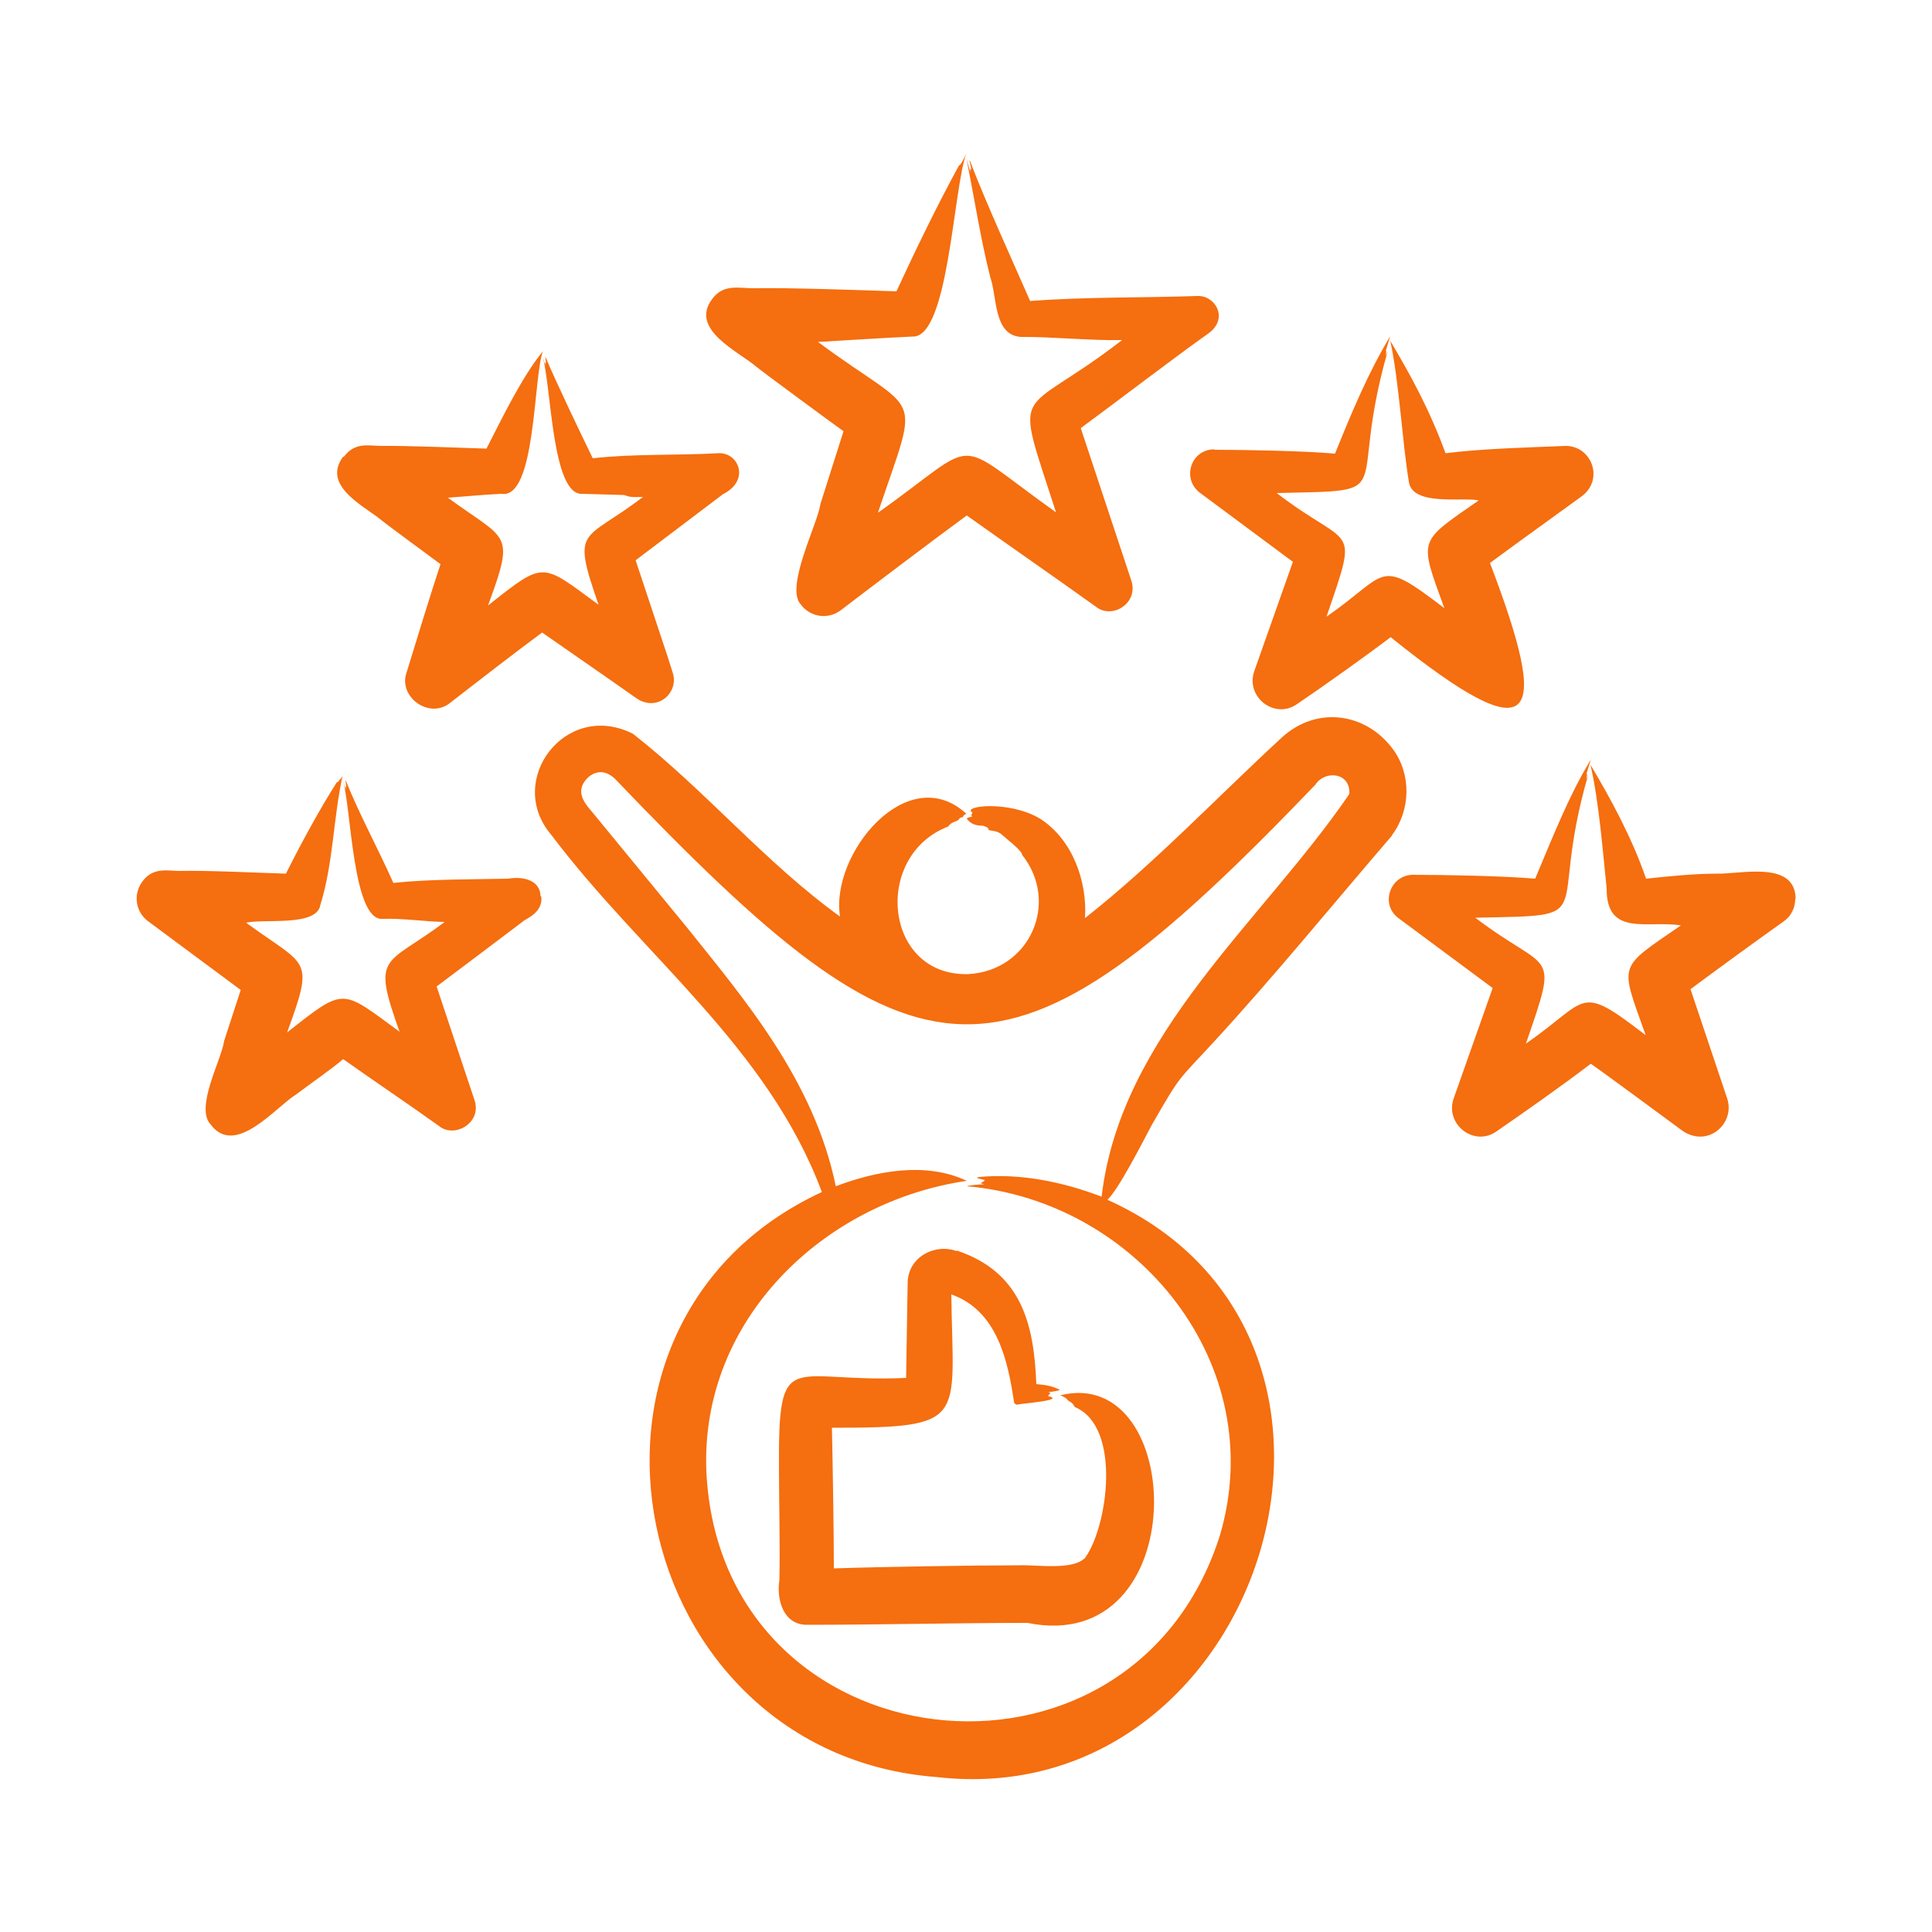 <?xml version="1.0" encoding="UTF-8"?>
<svg id="Layer_1" xmlns="http://www.w3.org/2000/svg" version="1.1" viewBox="0 0 500 500">
  <!-- Generator: Adobe Illustrator 29.3.1, SVG Export Plug-In . SVG Version: 2.1.0 Build 151)  -->
  <defs>
    <style>
      .st0 {
        fill: #f56e0f;
        fill-rule: evenodd;
      }
    </style>
  </defs>
  <path class="st0" d="M464.6,232.6c0,2.4-1.1,4.5-2.9,5.8h0c-6.5,4.6-17.9,12.9-24.2,17.6l9.5,28.3c2.1,6.4-4.9,12.8-11.5,8.4-4.8-3.5-19.2-14.2-23.8-17.4-7.9,6-16.3,11.9-24.4,17.5-5.8,4.1-13.4-1.8-11.1-8.5l10.1-28.6-24.4-18.1c-4.9-3.7-2-11.3,3.9-11.2,8.2,0,23.5.3,31.5,1,4.4-10.4,8.7-21.5,14.4-30.8l-1.2,3.9c.4-.4.4-.8,0,1.1.1,0,.4-.8.5-1-10.9,37.8,4.3,36.2-29.2,36.9,19.4,14.8,21.8,7.4,13.1,32.6,16.6-11.5,13.3-15.8,31-2.2-6.7-18.9-7.4-17,9.1-28.4-8.5-1.4-19.3,3.1-19.2-9.6-1-9.5-2-22.6-4.2-32,5.2,8.7,10.8,19,14.4,29.5,5.6-.6,12.5-1.3,18.2-1.3,6.1.2,20.5-3.6,20.5,6.6h0ZM140.1,232.1c.4,4.2-4,5.6-4.8,6.4-4.9,3.7-17.6,13.3-22.3,16.8l9.8,29.4c2,5.9-5.2,10-9.2,6.7-8.1-5.8-16.6-11.5-24.8-17.3-3,2.6-8.7,6.5-12.1,9.1-5.4,3.3-15.8,16.4-22.2,7.8-4.1-4.4,2.9-16.9,3.5-21.6,0,0,4.3-13.2,4.3-13.2l-24-17.8c-3.2-2.4-3.9-6.9-1.5-10.2,2.8-3.9,6.6-2.8,9.6-2.8,6.3-.2,21.1.5,27.6.7,3.7-7.4,8.6-16.5,13.2-23.7.3.2.6-.6.9-.8q.3-.2.6-1c-2.5,11.3-2.4,22.7-5.8,33.6-.9,5.7-14.5,3.5-19.2,4.6,15.8,11.6,17.8,8.7,10.6,28.4,15.1-11.9,13.9-11.3,29.1-.2-7.3-20.4-3.8-16.8,11.7-28.4-4.1,0-11.1-1-16-.8-7.9.8-8.2-29.2-10.4-35.9l.8,2.6c0-.5-.3-1.2,0-.8h.1c0,0-.2-1.9-.2-1.9,3.6,9,8.4,17.7,12.4,26.7,9.2-1,20.4-.9,29.7-1.1,3.5-.6,8.2.1,8.4,4.5h0ZM314.3,116.4c8.2,0,23.3.3,31.2,1,4.2-10.4,8.7-21.2,14.3-30.4l-1.2,3.9.2-.2-.2,1.3c.1,0,.3-.8.5-1-10.8,37.9,4.1,35.8-28.7,36.6,19.4,14.9,21.4,7.1,12.9,32,16.3-11.3,13-15.6,30.5-2.2-6.6-18.2-6.9-16.9,8.9-27.9-4.2-.9-17.3,1.6-18.1-4.9-1.7-10.2-2.5-25.8-4.8-36.4,5.5,9.3,10.2,17.9,14.3,29.1,9.3-1.2,21.6-1.5,31.1-1.9,6.7,0,10,8.6,4.2,13-7.8,5.7-16.1,11.6-23.8,17.3,15.6,40.9,12.5,49.9-25.7,19.2-5.9,4.5-18.1,13.2-24.2,17.3-5.8,4.1-13.4-1.8-11.1-8.5l10-28.3-24.1-17.9c-4.8-3.7-2.2-11.3,3.8-11.2h0ZM89,118.2c2.9-3.9,6.5-2.8,9.6-2.8,6.2-.1,20.9.5,27.3.7,4.1-8,9.2-18.6,14.6-25.2-2.5,6.8-1.8,38.3-10.7,36.9-4.5.2-9.5.7-13.9,1,15.4,11.3,17.5,8.6,10.4,27.9,14.8-11.7,13.7-11.1,28.6-.2-7.1-20.5-4-16,11.5-27.9-4.7.2-3.7-.4-5.2-.5l-10.5-.3c-7.9.5-8-28-10.3-35.6l.8,2.6c0-.5-.4-1.1,0-.8h.1c0,0-.2-1.8-.2-1.8,2.7,6.5,9.2,20,12.3,26.4,10.7-1.2,21.6-.7,32.4-1.3,5.3-.4,8.5,7,1.3,10.6l-22.6,17.1,8.3,25h0s1.3,4.1,1.3,4.1c1.7,5.2-4.1,10.5-9.7,6.4-7.9-5.6-16.1-11.2-24.1-16.8-6,4.4-17.9,13.6-23.8,18.2-5.5,4.4-13.7-1.7-11.2-8.1,2.1-6.9,6.4-20.9,8.7-27.8-2-1.5-14.6-10.7-16.2-12.1-4.7-3.5-14.3-8.6-9-15.7ZM234.5,357.5h0c0-.1,0,0,0,0ZM247.6,323.8c-5.6-2.1-12.7,1.5-12.7,8.3l-.4,24.5c-30.1,1.4-33.1-8.6-32.9,23.4,0,9.4.3,19.5.1,28.9-.8,5.2,1.1,11.8,7.4,11.6,17.4,0,39.4-.5,56.8-.5,43.2,8.8,41.2-67,8.5-58.9,1.8.7,1.8,1.2,2.1,1.4,1.8,1,1.2,1.4,1.8,1.7,12,5.2,8.4,30.9,2.5,39-3.3,3.3-12.8,1.7-17,1.9-11.8,0-36.3.4-48,.8,0-9.2-.3-27.4-.5-36.4,35.5,0,31.3-1.7,30.9-34.5,11.7,4.1,14.6,16.8,16.2,27.7,0,.5.5.9,1,.8,1-.3,12.7-1.1,7.8-2.2.6-.9,1-.7.1-1,.7-.1,2.5-.3,3-.6-2-1.1-4.1-1.3-6.1-1.5-.6-15.5-3.8-29-20.7-34.6h0ZM184.3,77.4c-5.9,7.8,6.7,13.5,11.3,17.4,1.8,1.5,20.3,15.1,22.7,16.8l-6,18.9c-.6,4.9-9.3,21.6-5,26,2.4,3.2,6.9,3.9,10.2,1.5,8.1-6.2,24.5-18.6,32.7-24.6,11.1,7.9,22.5,15.8,33.4,23.6,4.2,3.4,11.1-.9,9.2-6.7l-13.1-39.5c8.3-6.1,24.8-18.7,33.3-24.7,5-3.9,1.4-9.7-3.1-9.5-14.4.5-28.9.2-43.3,1.3-4.3-9.8-11.9-26.5-15.5-36.1-.6-1.4.2,1.3.3,2.1l-.3-.3v1.1c.1,0-1-3.6-1-3.6,2.1,10.2,3.6,20.5,6.2,30.7,1.8,5.2.8,14.9,7.9,15.4,7.6-.1,18.1,1,26.2.8-27.2,21.1-28.3,9.8-17.1,44.6-27.8-19.8-18.7-19.3-46.1.1,11.1-32.9,11.3-24.3-15.5-44.2,8.5-.5,16-1,24.4-1.4,9.4.6,10.6-38.5,14-47.4-.3.7-1.5,3.2-1.9,3.1-5.5,10-11.6,22.6-16.2,32.6-8.6-.3-28.7-1-37-.8-3.8,0-7.8-1.2-10.7,2.8h0ZM349.2,205.5c-22.6,33.1-59.2,62.1-64.1,104.2-9.9-3.8-21-6.1-31.6-5.1-1.9.3.9.5,1.4.9-1.1.8-1.6.6-.2,1-.9,0-3.7.2-4.5.5,44,3.8,78.6,46.1,65.5,90.4-23,72.4-129.5,60-132.9-16.8-1.5-39.1,30.4-69.6,67.4-75-10.6-5-23.3-2.6-33.9,1.4-5.6-27.4-23.9-48.7-38.7-67.2,0,0-24.3-29.6-24.3-29.6-2.2-2.5-4.4-5.4-1.5-8.6,0,0,3.2-3.9,7.3-.1,79.4,83,100.4,86,181.3,1.6,2.5-3.9,9.2-3.2,8.8,2.4h0ZM213.6,308h.1c0,0,0,0,0-.1,0,0,0,0,0,.1h0ZM360.2,216.2c4.9-6.5,5.1-15.8.3-22.3-7-9.5-19.8-11.3-28.8-3-16.5,15.2-33.2,32.8-50.9,46.7.6-9.5-3.2-20.3-11.6-25.7-8.1-4.9-20.6-3.3-17.5-1.6-.6.9-.1.8-.1,1-.5.2-1.2.2-1.4.6,1.6,2.1,3.9,1.7,4.2,1.8,2.3.7.9,1.1,1.8,1.2,2.8.4,2.5.7,4.7,2.5.7.5,3.8,3.2,3.6,3.8,9.8,12.3,2.1,30-13.9,30.9-21.9.6-24.8-30.7-5.2-38.2.9-1.4,2.4-1.2,2.8-1.9.4-.7.9-.3,1-.6.2-.5.5-.6.9-.8-15.3-14-35.3,10.5-32.7,26.6-19.3-13.9-34.8-32.6-53.6-47.3-17.4-8.8-33.2,12.1-21.1,26.2,23.5,31.2,56,54.8,70,92.4-73.8,34.2-50.5,145.3,29.7,151.4,84.4,9.7,123.5-113.7,44.2-149.4,2.9-2.7,8.9-14.5,11.5-19.4,7.6-13.2,6.5-11.1,15.8-21.2,15.4-16.7,31.5-36.4,46.3-53.6h0Z"/>
</svg>